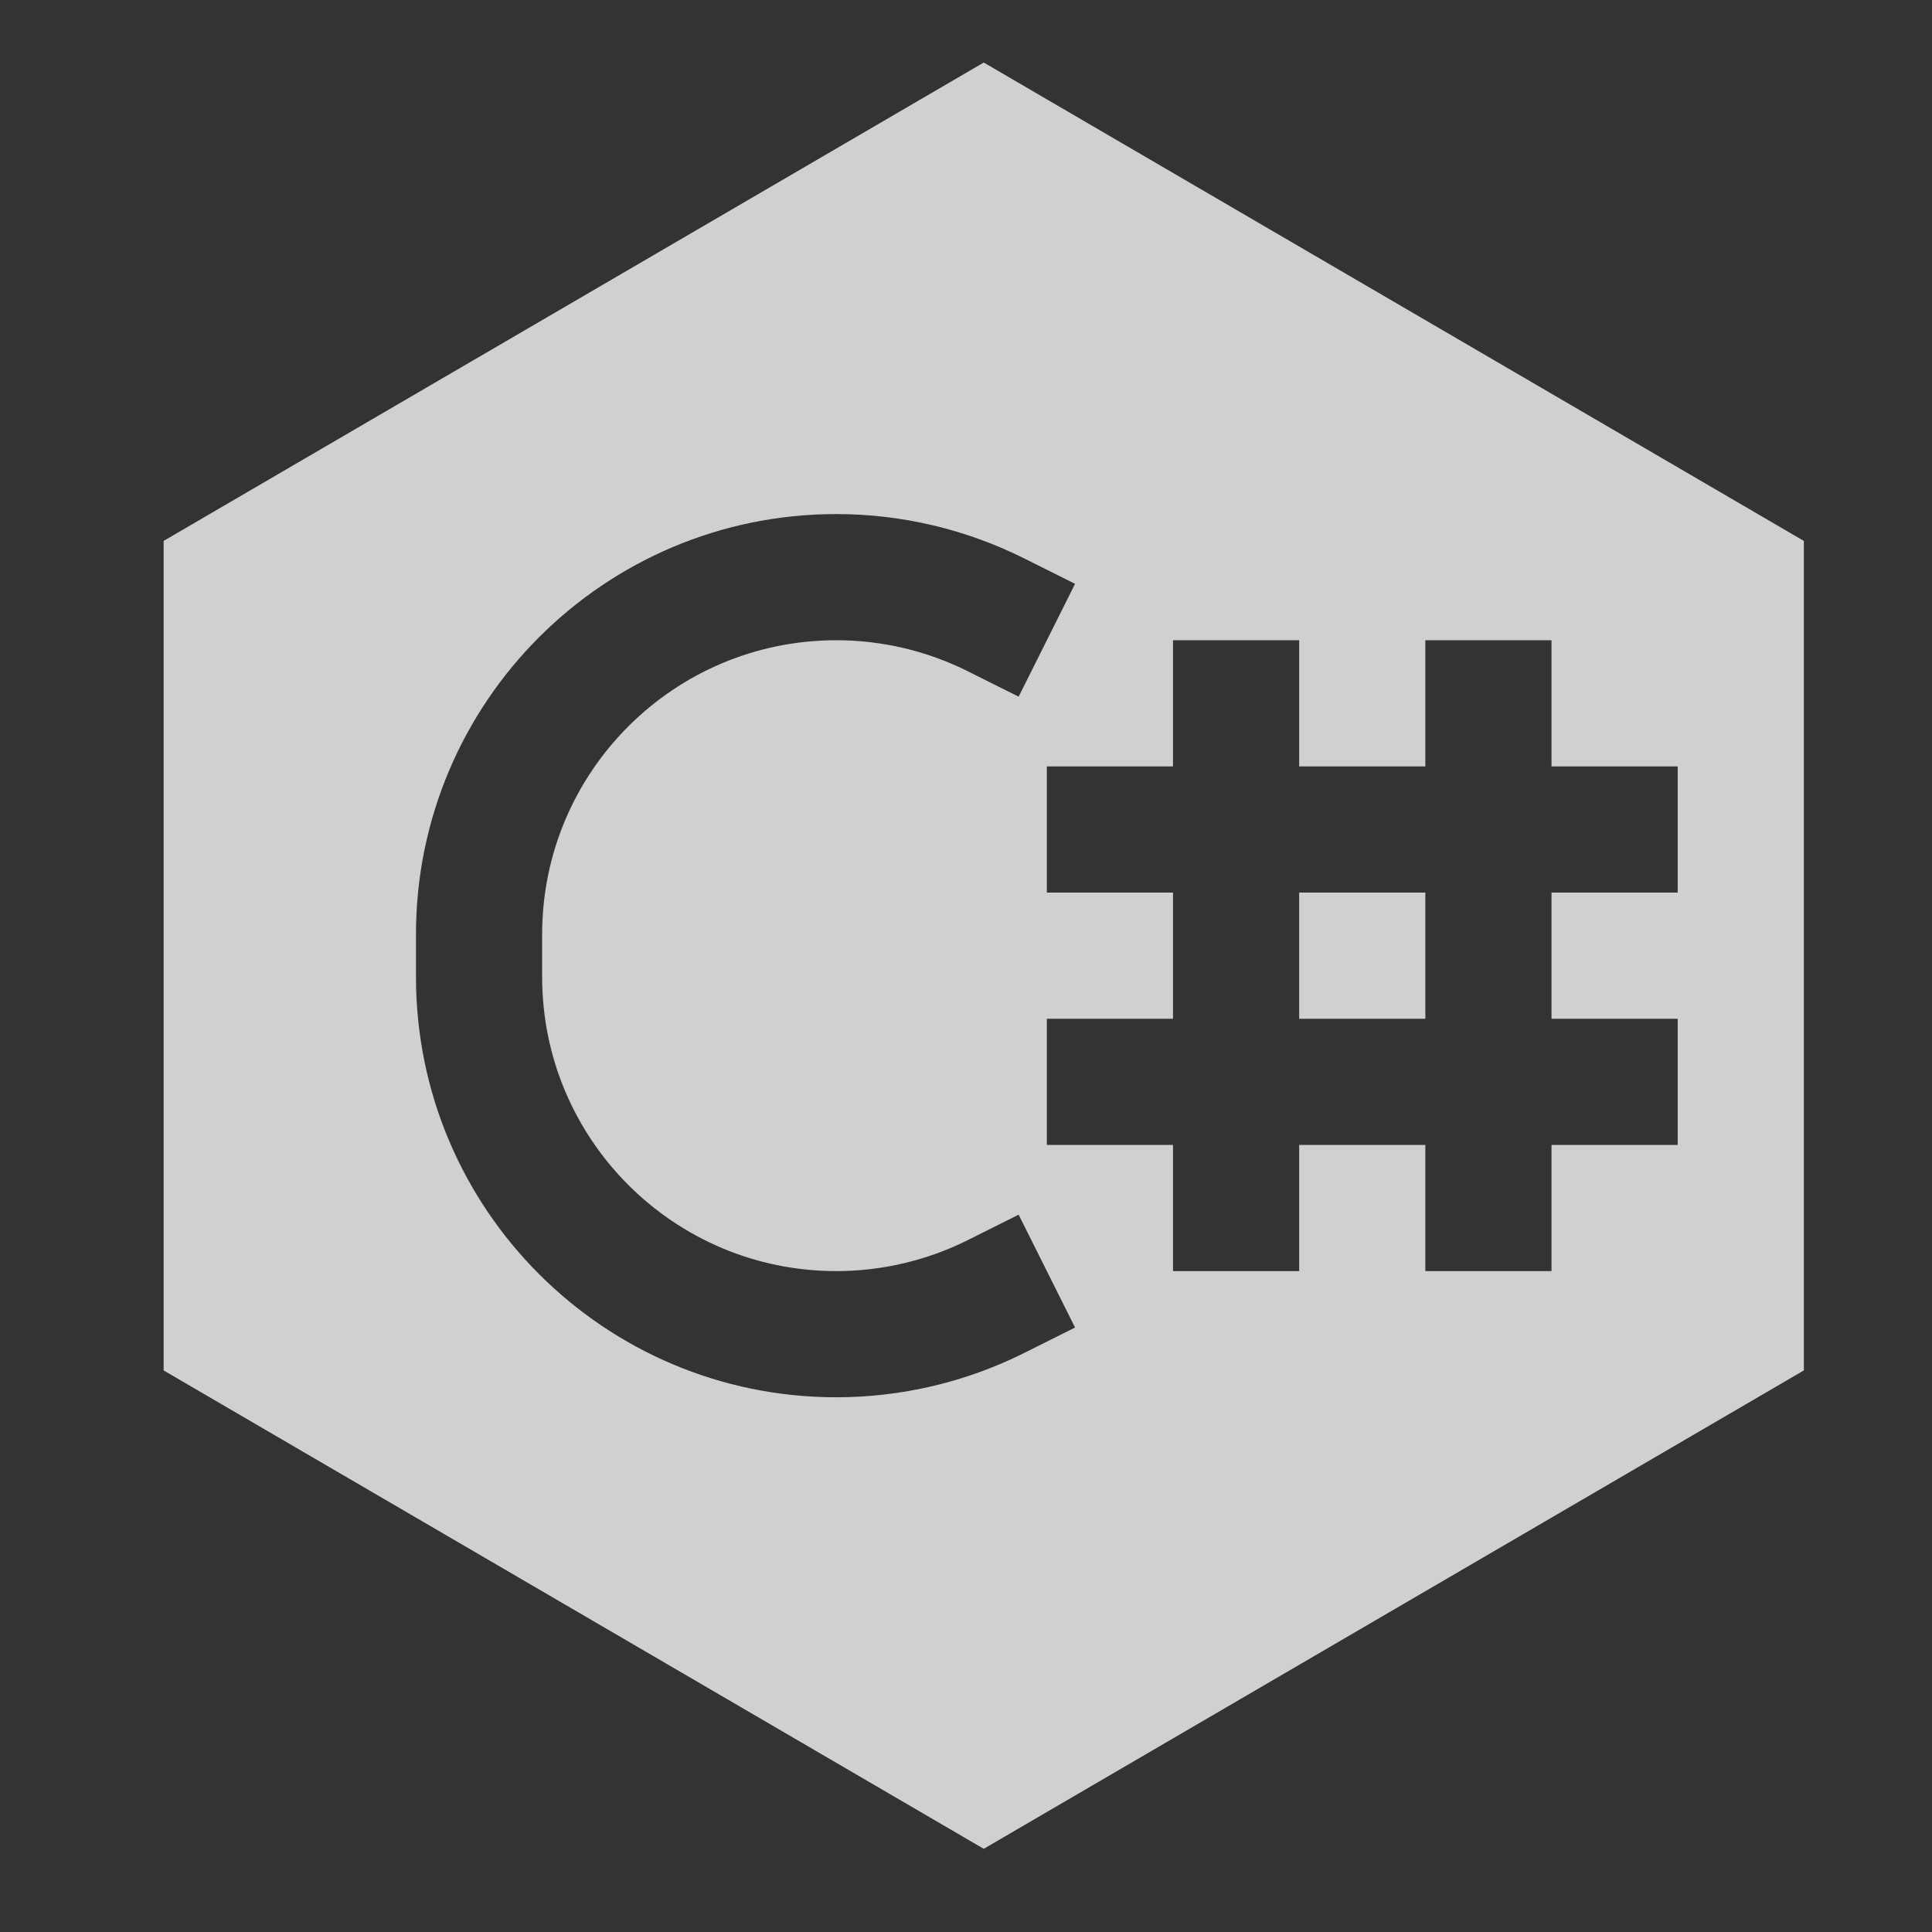 <svg width="49" height="49" viewBox="0 0 49 49" fill="none" xmlns="http://www.w3.org/2000/svg">
<rect x="0" y="0" width="49" height="49" fill="#333333" stroke="none"/>
<g opacity="0.8">
<path d="M32.95 25.838V22.638H36.15V25.838H32.95Z" fill="#F8F8F8"/>
<path fill-rule="evenodd" clip-rule="evenodd" d="M24.95 1.586L45.75 13.719V34.757L24.95 46.89L4.15 34.757V13.719L24.95 1.586ZM21.211 13.038C15.323 13.038 10.55 17.811 10.55 23.699V24.777C10.55 30.665 15.323 35.438 21.211 35.438C22.866 35.438 24.499 35.053 25.979 34.313L27.266 33.669L25.835 30.807L24.548 31.451C23.512 31.968 22.37 32.238 21.211 32.238C17.091 32.238 13.75 28.898 13.75 24.777V23.699C13.75 19.578 17.091 16.238 21.211 16.238C22.37 16.238 23.512 16.508 24.548 17.026L25.835 17.669L27.266 14.807L25.979 14.164C24.499 13.424 22.866 13.038 21.211 13.038ZM29.75 16.238V19.438H26.55V22.638H29.75V25.838H26.55V29.038H29.75V32.238H32.95V29.038H36.15V32.238H39.35V29.038H42.55V25.838H39.35V22.638H42.55V19.438H39.35V16.238H36.15V19.438H32.95V16.238H29.75Z" fill="#F8F8F8"/>
</g>
</svg>

